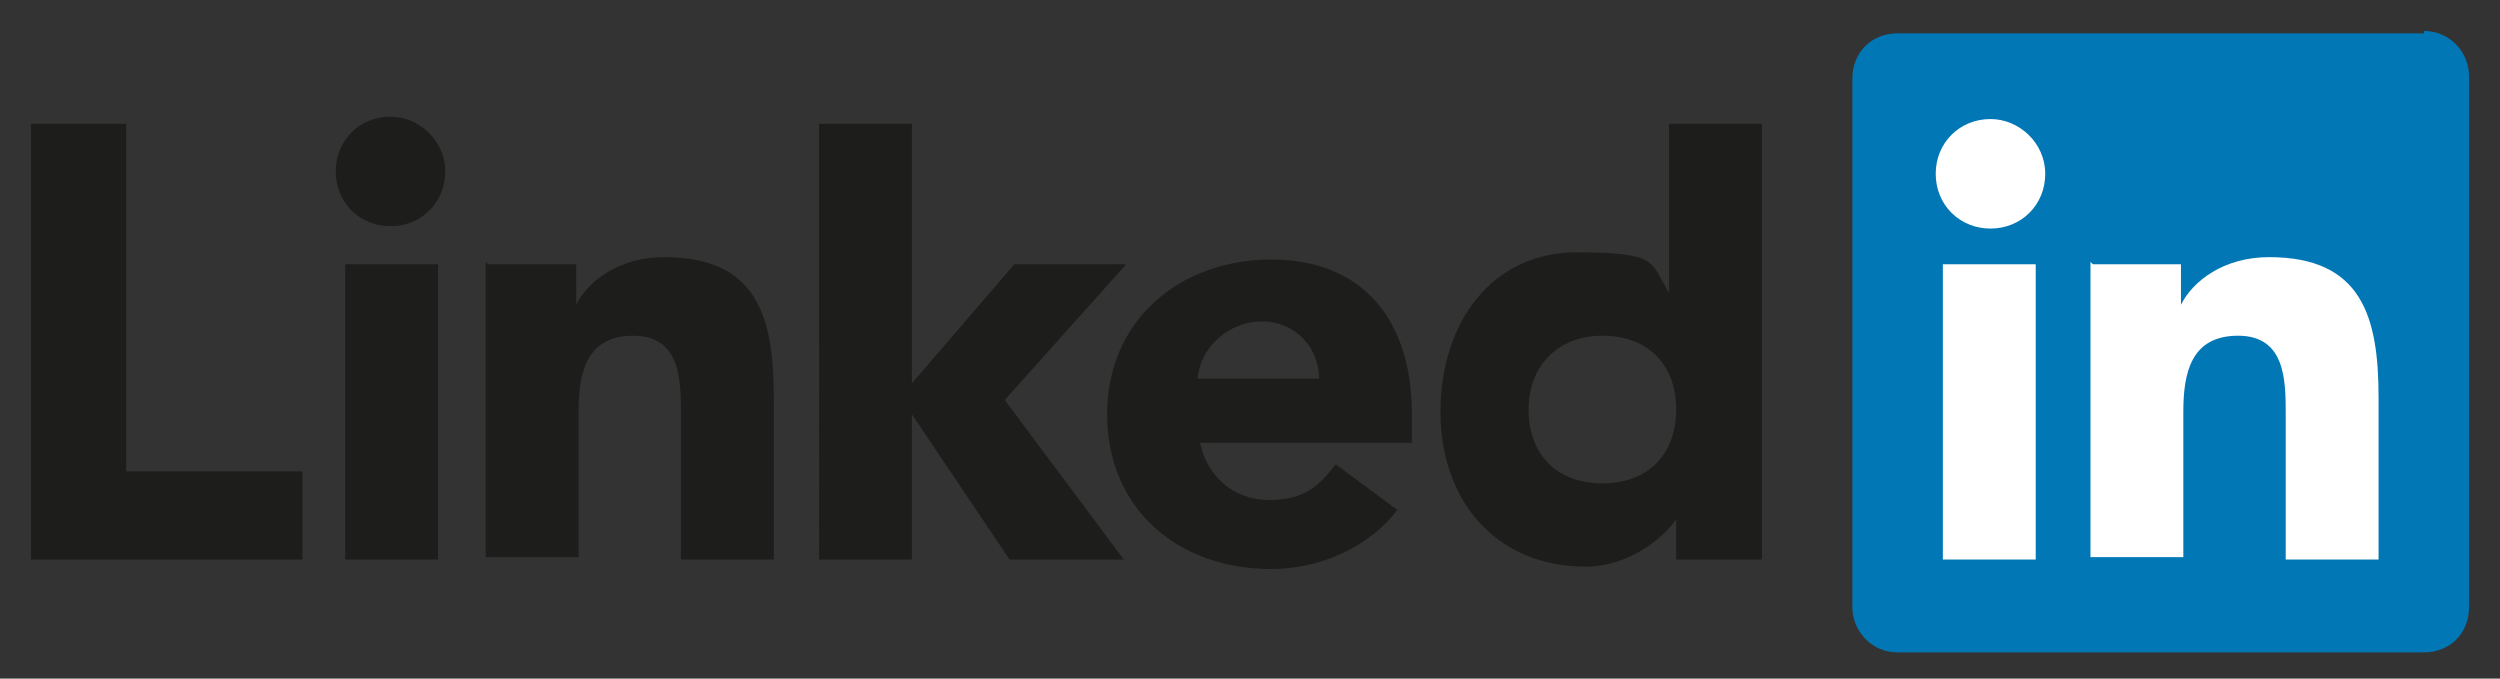 <?xml version="1.0" encoding="UTF-8"?>
<svg xmlns="http://www.w3.org/2000/svg" version="1.1" viewBox="0 0 105 28.5">
  <rect x="0" y="0" width="105" height="28.5" fill="#333333" stroke="none"/>
  <defs>
    <style>
      .cls-1 {
        fill: #1d1d1b;
      }

      .cls-2 {
        fill: #0177b5;
      }

      .cls-3 {
        fill: #fff;
      }
    </style>
  </defs>
  <!-- Generator: Adobe Illustrator 28.7.1, SVG Export Plug-In . SVG Version: 1.2.0 Build 142)  -->
  <g>
    <g id="Calque_1">
      <g>
        <path class="cls-1" d="M12.7,19.8v3.7H1.3V5.2h4v14.6h7.4ZM14.5,11.1h3.9v12.4h-3.9v-12.4ZM16.4,4.9c1.2,0,2.3,1,2.3,2.3s-1,2.3-2.3,2.3-2.3-1-2.3-2.3,1-2.3,2.3-2.3M42.6,11.1h4.7l-5.1,5.7,5,6.7h-4.8l-4.1-6.1h0v6.1h-3.9V5.2h3.9v10.9l4.3-5ZM20.5,11.1h3.7v1.7h0c.5-1,1.8-2,3.7-2,3.9,0,4.6,2.5,4.6,5.9v6.8h-3.9v-6.1c0-1.4,0-3.3-2-3.3s-2.3,1.6-2.3,3.2v6.1h-3.9v-12.4h0ZM55.4,15.9c0-1.3-1-2.4-2.4-2.4s-2.6,1.1-2.7,2.4c0,0,5.1,0,5.1,0ZM58.7,21.4c-1.2,1.6-3.3,2.5-5.3,2.5-3.9,0-6.9-2.5-6.9-6.5s3.1-6.5,6.9-6.5,5.9,2.5,5.9,6.5v1.2h-8.9c.3,1.4,1.4,2.4,2.9,2.4s2.1-.6,2.8-1.5l2.7,2ZM67.3,14.1c-1.9,0-3.1,1.3-3.1,3.1s1.1,3.1,3.1,3.1,3.1-1.3,3.1-3.1c0-1.9-1.2-3.1-3.1-3.1M73.9,23.5h-3.5v-1.7h0c-.6.9-2.1,2-3.8,2-3.7,0-6.1-2.7-6.1-6.5s2.2-6.7,5.7-6.7,3.1.4,3.9,1.7h0v-7.1h3.9v18.3Z"/>
        <path class="cls-2" d="M101.8,1.4h-22.1c-1.1,0-1.9.8-1.9,1.9v22.2c0,1,.8,1.9,1.9,1.9h22.1c1.1,0,1.9-.8,1.9-1.9V3.2c0-1-.8-1.9-1.9-1.9Z"/>
        <path class="cls-3" d="M81.6,11.1h3.9v12.4h-3.9v-12.4ZM83.6,5c1.2,0,2.3,1,2.3,2.3s-1,2.3-2.3,2.3-2.3-1-2.3-2.3,1-2.3,2.3-2.3M87.9,11.1h3.7v1.7h0c.5-1,1.8-2,3.7-2,3.9,0,4.6,2.5,4.6,5.9v6.8h-3.9v-6.1c0-1.4,0-3.3-2-3.3s-2.3,1.6-2.3,3.2v6.1h-3.9v-12.4h0Z"/>
      </g>
    </g>
  </g>
</svg>